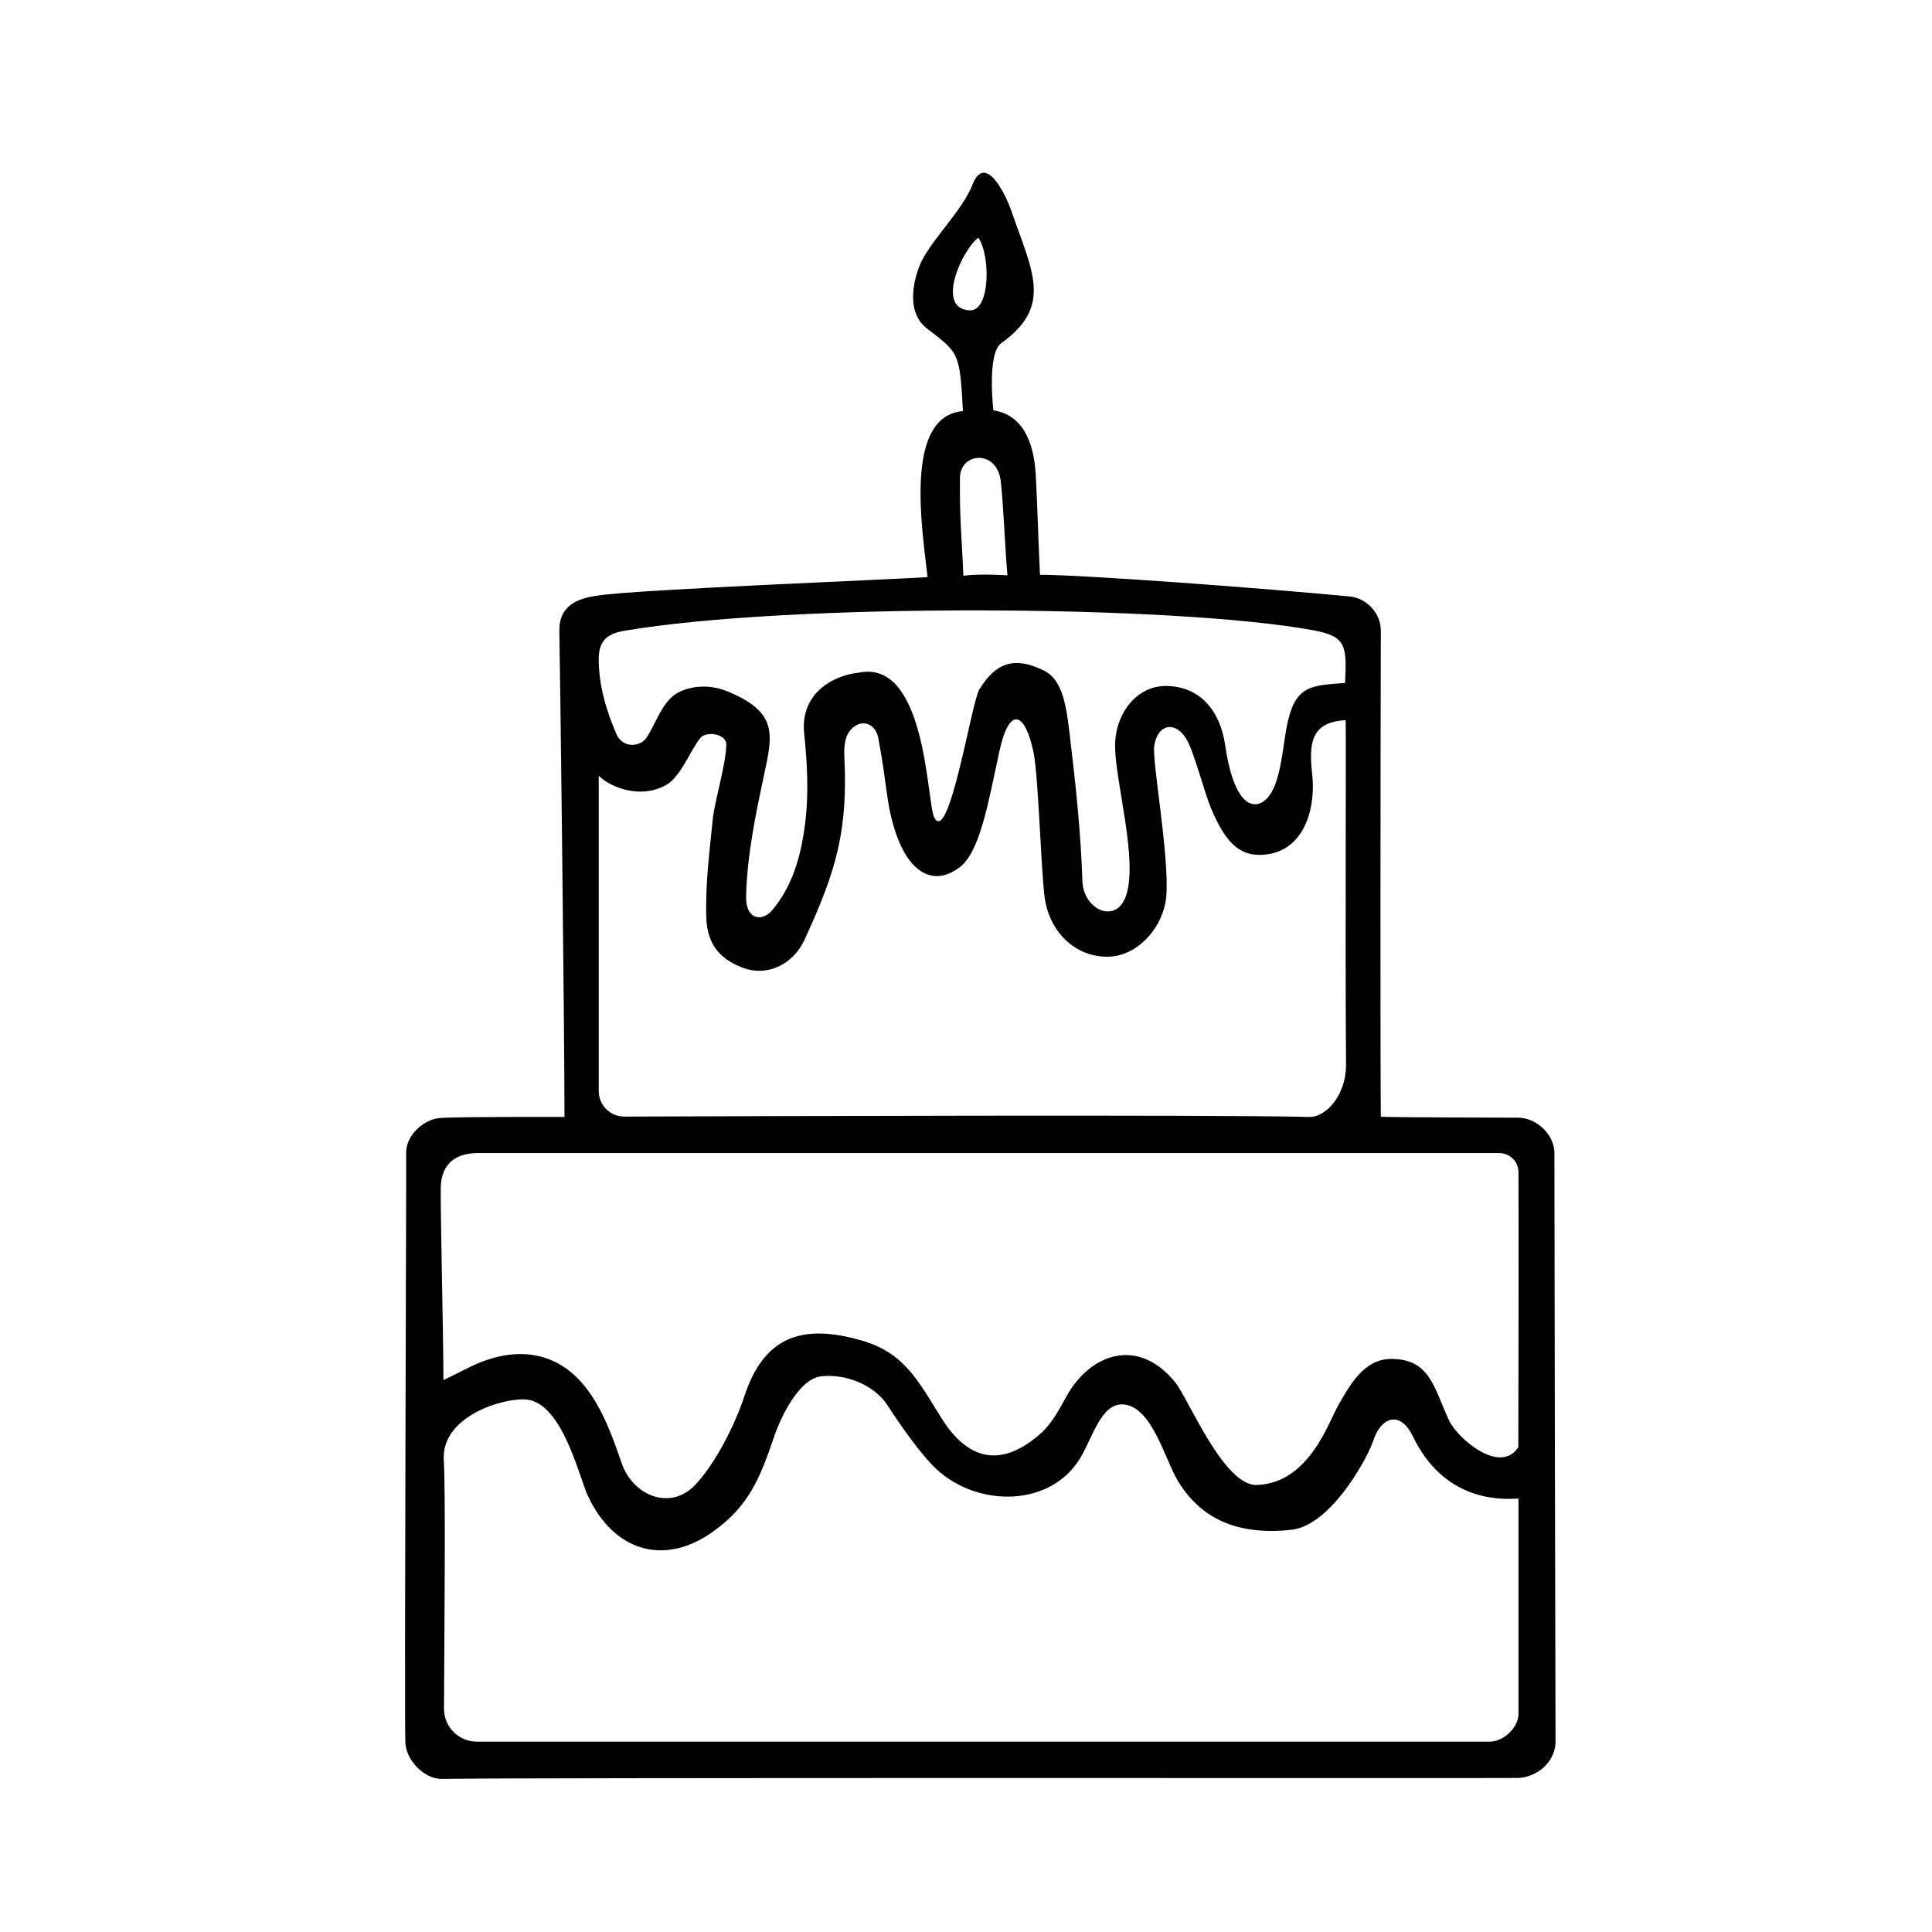 <?xml version="1.0" encoding="UTF-8"?>
<!-- Uploaded to: SVG Repo, www.svgrepo.com, Generator: SVG Repo Mixer Tools -->
<svg fill="#000000" width="800px" height="800px" version="1.1" viewBox="144 144 512 512" xmlns="http://www.w3.org/2000/svg">
 <path d="m546.36 615.18c-2.117 0.102-264.45-0.152-285.21 0.25-4.684 0.102-9.574-4.938-9.723-9.672-0.301-8.414 0.301-151.45 0.203-156.18-0.102-4.785 4.836-9.117 9.219-9.32 6.801-0.352 32.746-0.25 32.746-0.25 0-23.93-1.211-123.79-1.359-128.52-0.203-7.055 4.785-8.918 10.277-9.672 10.027-1.613 82.727-4.434 87.309-4.887-1.562-13.453-6.195-42.672 9.371-43.984-0.855-15.77-1.059-15.316-9.621-21.965-6.144-4.734-2.973-14.914-0.957-18.488 3.375-6.144 10.48-12.949 13.098-19.547 3.223-8.211 8.414 1.512 10.379 7.152 5.441 15.77 11.035 25.039-2.769 34.863-3.828 2.719-2.066 17.785-2.066 17.785 7.609 1.16 10.73 8.113 11.234 17.18 0.453 8.414 0.656 16.879 1.109 26.398 11.285 0 57.688 3.426 82.07 5.742 4.586 0.453 8.312 4.535 8.262 9.117-0.102 32.445-0.152 116.03 0 128.77 4.684 0.203 32.094 0.203 36.527 0.25 4.887 0.102 9.473 4.586 9.473 9.32 0 19.75 0.25 146.46 0.301 155.88 0.051 5.141-4.383 9.477-9.875 9.777zm0.051-74.059c-6.144 0.453-20 0-27.961-16.426-3.527-7.305-8.613-4.836-10.48 1.008-1.258 4.031-11.035 22.621-21.867 23.73-12.043 1.258-22.922-1.461-29.875-12.848-3.527-5.742-7.004-20.203-14.762-20.402-5.594-0.152-7.809 8.414-11.035 13.957-7.758 13.301-27.156 13.453-38.238 3.223-4.18-3.879-9.824-12.043-12.949-16.879-3.68-5.644-11.234-8.414-17.531-7.758-6.047 0.605-10.883 11.035-12.645 16.223-3.629 10.73-6.648 18.188-16.02 24.887-13.098 9.422-26.449 5.188-33.25-9.422-2.418-5.188-6.801-24.887-16.523-25.543-6.195-0.402-22.371 4.535-21.664 16.07 0.504 8.16 0.152 44.789 0.051 65.797-0.051 4.887 3.879 8.816 8.715 8.816h268.43c3.578 0 7.559-3.629 7.609-7.305-0.004-5.59-0.004-42.367-0.004-57.129zm0-86.457c0-2.82-2.266-5.09-5.09-5.09h-270.64c-7.609 0-9.824 4.535-9.875 9.27-0.102 6.75 0.707 39.195 0.707 50.883 2.922-1.359 6.398-3.223 8.465-4.133 11.035-4.887 21.664-3.477 29.121 5.945 4.535 5.691 7.203 13.098 9.621 20.152 3.074 8.867 13.047 12.695 19.547 5.793 5.34-5.644 10.578-16.07 12.949-23.328 5.141-15.77 15.062-19.547 31.137-14.914 11.586 3.324 15.215 11.184 21.262 20.758 7.305 11.539 16.223 12.797 26.348 3.727 2.769-2.519 4.684-6.098 6.551-9.473 6.297-11.586 19.094-16.121 28.969-3.879 3.426 4.231 12.848 27.508 21.613 27.156 13.957-0.504 19.043-16.879 21.715-21.41 2.769-4.684 6.5-11.992 13.855-11.992 10.277 0 11.285 7.508 15.316 16.223 2.215 4.836 13.602 14.609 18.391 7.152 0.043-20.141 0.094-50.066 0.043-72.84zm-243.74-105.09v83.582c0 3.727 3.023 6.75 6.75 6.75 30.883-0.102 157.34-0.555 181.52 0.102 4.684 0.051 9.824-6.047 9.773-13.855-0.254-33.703 0.051-84.941-0.102-91.289-9.473 0.453-9.723 6.5-8.867 14.41 1.008 9.07-2.168 19.699-11.738 21.109-7.152 1.059-11.082-2.719-15.062-12.141-1.664-3.981-4.231-13.805-6.144-17.684-2.769-5.492-7.961-5.188-8.918 1.16-0.605 3.93 3.93 28.516 3.223 39.398-0.504 8.211-7.356 16.324-15.516 16.426-8.918 0.102-15.668-6.953-16.777-15.922-1.008-8.211-1.613-31.84-2.922-38.238-2.117-10.379-6.348-12.797-9.07-0.152-2.871 13.199-5.09 26.602-10.531 30.633-7.656 5.691-13.805 0.152-16.879-9.07-2.672-7.961-2.168-12.191-4.684-25.34-0.656-3.273-3.68-4.887-6.398-2.871-1.965 1.461-2.769 3.93-2.57 7.961 0.957 19.598-2.117 30.18-10.531 48.465-2.922 6.348-9.621 9.977-16.375 7.457-6.5-2.418-9.473-6.699-9.672-13.301-0.301-8.664 0.855-17.434 1.715-26.148 0.453-4.586 3.527-14.508 3.578-19.75 0.051-2.719-5.289-3.727-6.953-1.613-2.57 3.273-5.188 10.227-8.918 12.344-7.508 4.18-15.617 0.047-17.934-2.422zm197.79-24.586c0.453-9.875 0.352-12.344-8.414-13.957-36.828-6.801-139.1-7.305-182.73 0.152-4.938 0.855-6.648 3.125-6.648 7.508 0 7.457 2.316 14.359 4.734 19.949 1.461 3.375 6.098 3.727 8.062 0.656 2.266-3.527 3.981-9.02 7.609-11.387 3.023-1.914 8.312-2.922 13.805-0.656 13.504 5.594 11.84 11.586 9.574 22.219-2.016 9.523-4.484 21.008-4.734 32.094-0.152 6.144 4.231 6.801 6.852 3.727 5.141-6.098 7.809-13.805 8.969-24.586 0.754-7.254 0.352-14.762-0.402-22.066-1.258-11.035 7.859-15.719 14.461-16.375 17.887-3.727 17.984 34.207 19.949 38.289 3.879 7.961 9.926-30.43 11.941-33.754 4.684-7.809 9.926-8.613 17.078-5.141 5.34 2.57 6.098 10.328 6.953 17.332 1.512 12.496 2.922 25.844 3.324 38.441 0.25 7.758 9.02 11.637 11.586 3.879 3.176-9.473-2.82-29.824-2.922-39.5-0.051-8.918 5.945-16.121 13.504-16.02 9.02 0.051 14.359 6.602 15.668 15.668 1.965 13.602 6.098 16.977 9.574 15.266 5.492-2.769 5.492-15.566 7.152-22.016 2.258-9.168 6.441-9.066 15.055-9.723zm-101.16-28.414c4.484-0.605 11.688-0.102 11.688-0.102-0.656-7.152-1.008-17.836-1.762-24.836-0.957-8.664-10.832-7.809-10.832-0.957-0.102 11.84 0.504 15.566 0.906 25.895zm3.981-89.578c-4.231 3.023-11.586 18.941-2.215 19.246 5.34 0.152 5.488-14.359 2.215-19.246z"/>
</svg>